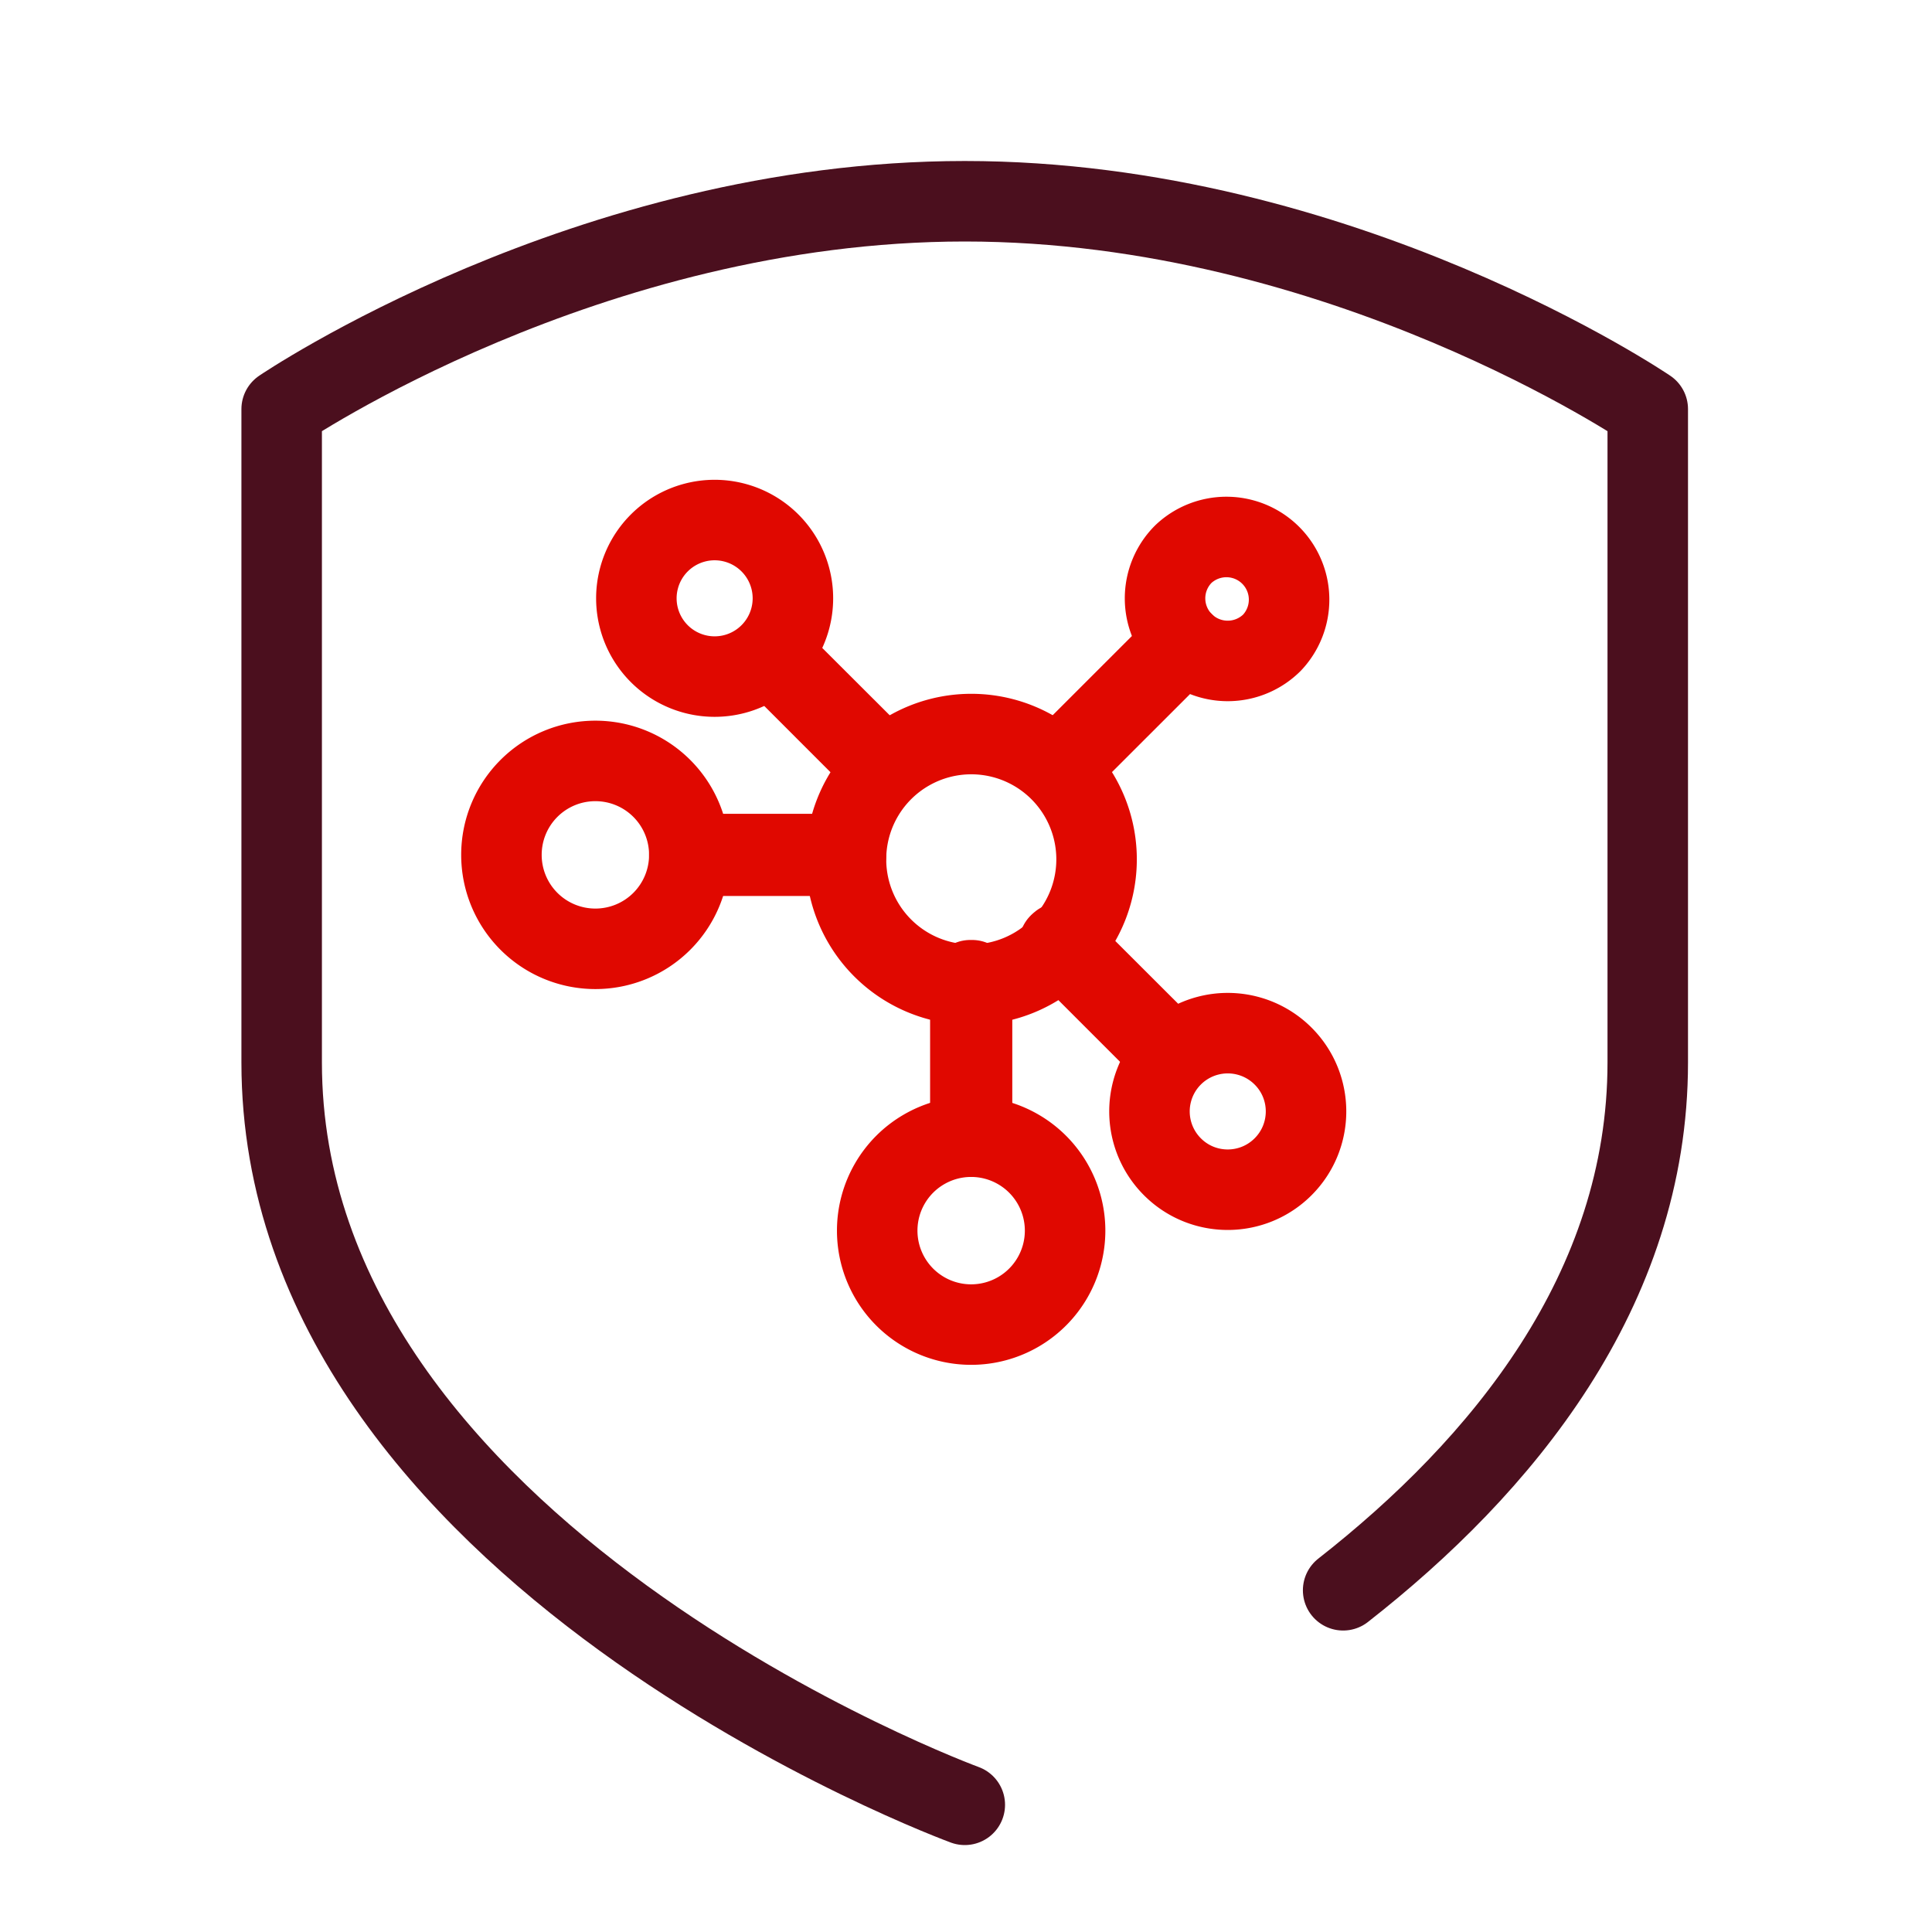 <svg xmlns="http://www.w3.org/2000/svg" width="48" height="48" viewBox="0 0 48 48" fill="none" class="replaced-svg">
    <path clip-rule="evenodd" d="M27.242 21.238a3.113 3.113 0 1 1-6.222.002 3.113 3.113 0 0 1 6.222-.002zM26.462 30.575a2.334 2.334 0 1 0-4.668 0 2.334 2.334 0 0 0 4.668 0zM14.792 18.905a2.333 2.333 0 0 1 2.334 2.334 2.333 2.333 0 0 1-2.334 2.334 2.333 2.333 0 0 1-2.334-2.334 2.333 2.333 0 0 1 2.334-2.334zM19.13 13.49a1.943 1.943 0 1 1-2.75 2.75 1.943 1.943 0 1 1 2.75-2.75zM31.878 26.238a1.943 1.943 0 1 0-2.75 2.75c.758.76 1.99.76 2.75 0s.76-1.991 0-2.75zM29.401 13.766a1.555 1.555 0 0 0 0 2.2 1.56 1.56 0 0 0 2.202 0 1.557 1.557 0 0 0-2.202-2.2z" stroke="#E00800" stroke-width="2" stroke-linecap="round" stroke-linejoin="round"></path>
    <path clip-rule="evenodd" d="M24.108 28.241h.042v-3.888h-.042v3.888zM17.126 21.26h3.89v-.041h-3.89v.042zM21.915 19.053l-2.524-2.524.028-.026 2.524 2.52-.028.03zM28.838 25.977l-2.524-2.524.029-.026 2.523 2.52-.027.03zM26.343 19.053l-.029-.03 3.073-3.072.03.028-3.075 3.074z" stroke="#E00800" stroke-width="2" stroke-linecap="round" stroke-linejoin="round"></path>
    <path d="M33.37 39.51c3.916-3.064 7.568-7.444 7.568-13.114V10.164S33.342 5 23.97 5c-9.376 0-16.972 5.164-16.972 5.164v16.232C6.998 38.62 23.97 44.84 23.97 44.84" stroke="#4B0F1E" stroke-width="2" stroke-linecap="round" stroke-linejoin="round"></path>
</svg>